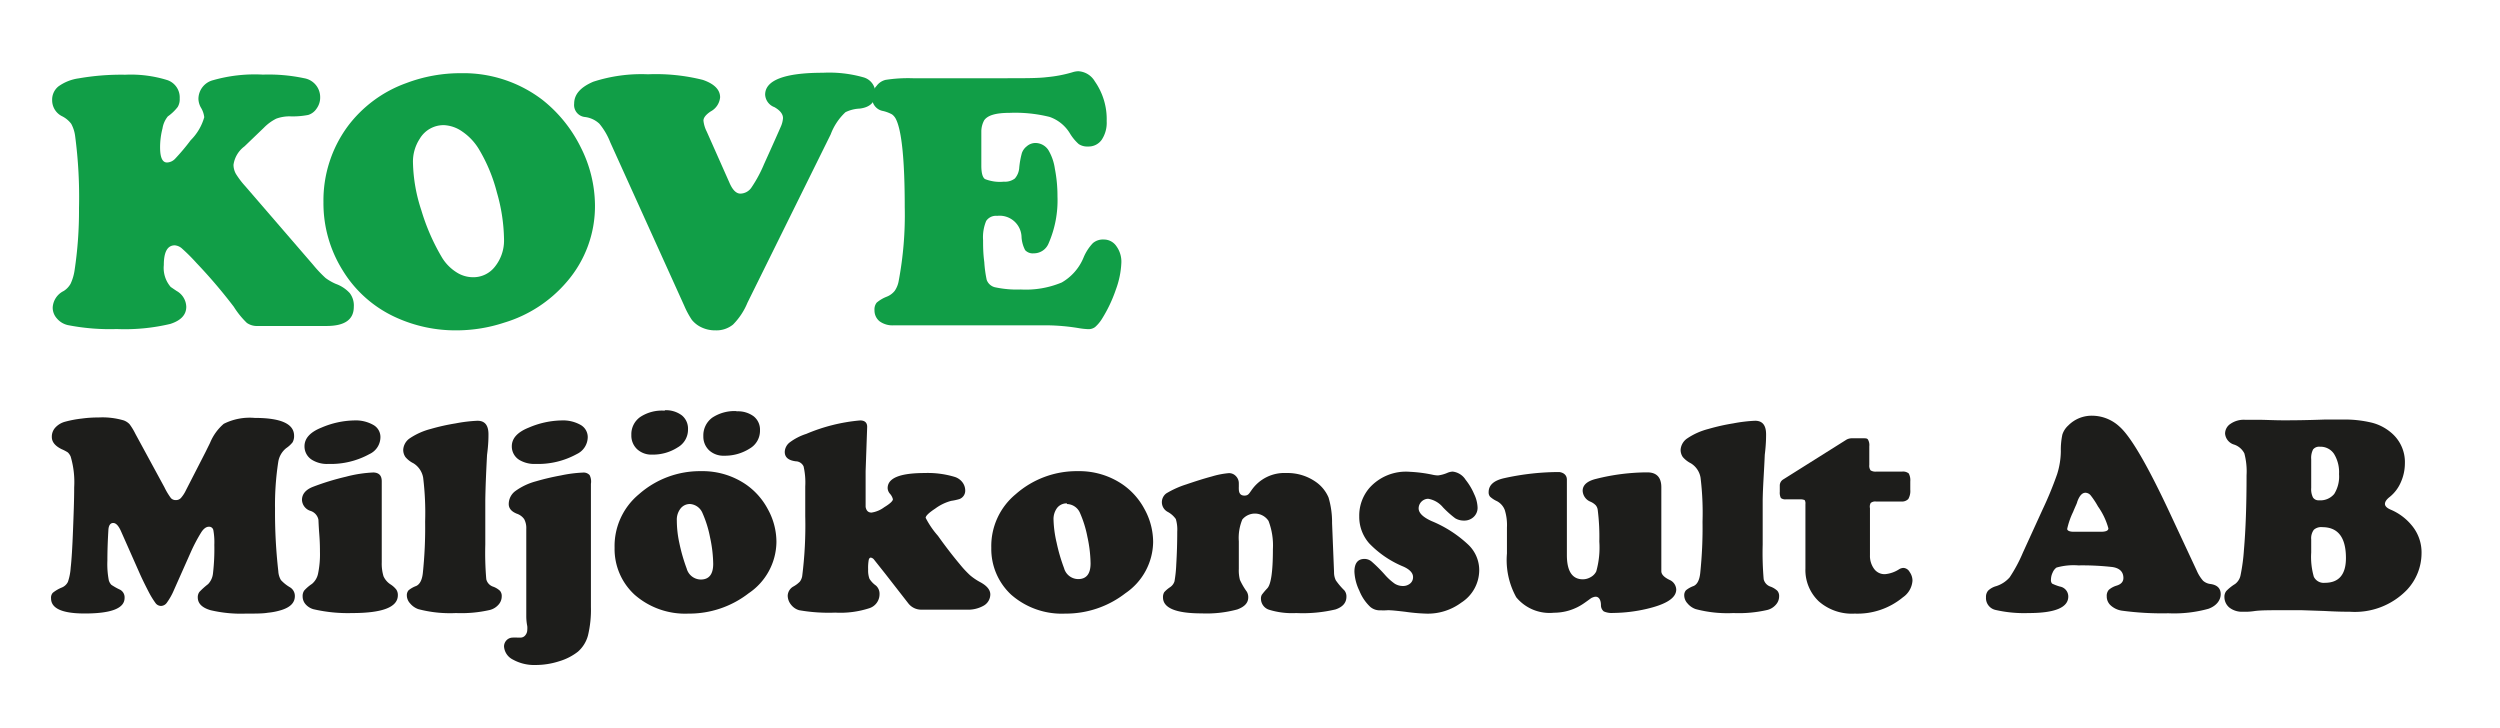 <svg id="Lager_1" data-name="Lager 1" xmlns="http://www.w3.org/2000/svg" viewBox="0 0 228.16 66.41"><title>kove logo</title><path d="M24.08,11.66l-1.77,1.7a2.53,2.53,0,0,0-1,1.68,1.72,1.72,0,0,0,.22.83A7.72,7.72,0,0,0,22.39,17l6.18,7.16a11.5,11.5,0,0,0,1.14,1.21,4.7,4.7,0,0,0,.94.54,3.17,3.17,0,0,1,1.27.84A1.86,1.86,0,0,1,32.29,28c0,1.17-.83,1.75-2.49,1.75H23.53a1.6,1.6,0,0,1-1-.28A7.73,7.73,0,0,1,21.34,28,47.46,47.46,0,0,0,17.93,24a16.7,16.7,0,0,0-1.3-1.3,1.12,1.12,0,0,0-.68-.31q-1,0-1,1.8a2.66,2.66,0,0,0,.63,2l.53.36A1.71,1.71,0,0,1,17,28c0,.73-.49,1.25-1.45,1.56a17.91,17.91,0,0,1-4.9.47,19.83,19.83,0,0,1-4.46-.36,1.84,1.84,0,0,1-1-.61,1.47,1.47,0,0,1-.38-1,1.78,1.78,0,0,1,1-1.5,1.86,1.86,0,0,0,.63-.66,4.36,4.36,0,0,0,.36-1.19A36.34,36.34,0,0,0,7.21,19a42.42,42.42,0,0,0-.35-6.56,3.17,3.17,0,0,0-.36-1.14,2.38,2.38,0,0,0-.81-.68,1.62,1.62,0,0,1-.93-1.47,1.55,1.55,0,0,1,.58-1.27,4.13,4.13,0,0,1,1.85-.73,22.52,22.52,0,0,1,4.23-.33,11.2,11.2,0,0,1,3.85.49A1.67,1.67,0,0,1,16.4,9a1.36,1.36,0,0,1-.18.76,4.13,4.13,0,0,1-.9.86,2.3,2.3,0,0,0-.49,1.1,6.94,6.94,0,0,0-.22,1.72c0,.93.21,1.39.63,1.39a1.06,1.06,0,0,0,.73-.33A19.05,19.05,0,0,0,17.4,12.8a4.83,4.83,0,0,0,1.24-2.1,2.12,2.12,0,0,0-.31-.89,1.74,1.74,0,0,1-.22-.76,1.77,1.77,0,0,1,1.33-1.73A13.89,13.89,0,0,1,24,6.81a15.63,15.63,0,0,1,3.76.33A1.75,1.75,0,0,1,29.22,8.9a1.69,1.69,0,0,1-.32,1,1.42,1.42,0,0,1-.77.59,7.38,7.38,0,0,1-1.61.13,3.52,3.52,0,0,0-1.31.21A4.24,4.24,0,0,0,24.08,11.66Z" fill="#119e47"/><path d="M42.08,6.68A11.87,11.87,0,0,1,49.5,9.11,12.62,12.62,0,0,1,53,13.44a11.86,11.86,0,0,1,1.3,5.29,10.54,10.54,0,0,1-2.58,7A12.06,12.06,0,0,1,46,29.45a13.92,13.92,0,0,1-4.34.7A13.08,13.08,0,0,1,36.2,29a11,11,0,0,1-4.94-4.35,11.54,11.54,0,0,1-1.74-6.2,11.4,11.4,0,0,1,2.23-6.94,11.54,11.54,0,0,1,5.34-3.93A13.93,13.93,0,0,1,42.08,6.68Zm-1.57,4.74a2.53,2.53,0,0,0-2.2,1.24,3.81,3.81,0,0,0-.62,2.2,14.69,14.69,0,0,0,.76,4.32,19.13,19.13,0,0,0,1.91,4.36,4.12,4.12,0,0,0,1.27,1.29,2.79,2.79,0,0,0,1.52.47,2.48,2.48,0,0,0,2-.94A3.81,3.81,0,0,0,46,21.88a16.12,16.12,0,0,0-.65-4.31,14.82,14.82,0,0,0-1.67-4A5.17,5.17,0,0,0,42.18,12,3.16,3.16,0,0,0,40.51,11.42Z" fill="#119e47"/><path d="M75.81,12.27,68.22,27.62a6.17,6.17,0,0,1-1.32,2,2.4,2.4,0,0,1-1.59.53,2.9,2.9,0,0,1-1.42-.34,2.49,2.49,0,0,1-.75-.62,7.77,7.77,0,0,1-.69-1.28L55.7,13a6.17,6.17,0,0,0-1-1.71,2.33,2.33,0,0,0-1.3-.61,1.1,1.1,0,0,1-1-1.22c0-.85.58-1.5,1.74-2a14.22,14.22,0,0,1,5-.68,17.57,17.57,0,0,1,5,.51c1,.34,1.58.87,1.58,1.59a1.63,1.63,0,0,1-.86,1.29q-.66.44-.66.84a2.85,2.85,0,0,0,.3,1l2.07,4.66c.29.68.63,1,1,1a1.24,1.24,0,0,0,1-.54,12.15,12.15,0,0,0,1.16-2.15c.87-1.92,1.37-3.05,1.52-3.4a2.3,2.3,0,0,0,.21-.8q0-.55-.78-1a1.29,1.29,0,0,1-.85-1.14c0-1.31,1.75-2,5.27-2a11.44,11.44,0,0,1,3.71.42,1.48,1.48,0,0,1,1.08,1.45c0,.81-.48,1.28-1.42,1.4a3.29,3.29,0,0,0-1.31.33A5.33,5.33,0,0,0,75.81,12.27Z" fill="#119e47"/><path d="M83.3,7.14h8.49c1.72,0,3,0,3.76-.1a11.93,11.93,0,0,0,2.31-.44,2,2,0,0,1,.54-.1,1.86,1.86,0,0,1,1.52.93A6,6,0,0,1,101,11.06a2.8,2.8,0,0,1-.45,1.69,1.45,1.45,0,0,1-1.25.62,1.41,1.41,0,0,1-.85-.22,4.23,4.23,0,0,1-.82-1,3.51,3.51,0,0,0-1.84-1.48,13,13,0,0,0-3.66-.37c-1.27,0-2,.23-2.31.68a2.15,2.15,0,0,0-.26,1c0,.41,0,1.45,0,3.13q0,1,.33,1.23a3.69,3.69,0,0,0,1.73.24,1.47,1.47,0,0,0,1-.29,1.65,1.65,0,0,0,.4-1,8,8,0,0,1,.24-1.32,1.34,1.34,0,0,1,.45-.62,1.2,1.2,0,0,1,.81-.3,1.42,1.42,0,0,1,1.16.65,4.58,4.58,0,0,1,.59,1.69,13.11,13.11,0,0,1,.24,2.54,9.81,9.81,0,0,1-.81,4.28,1.45,1.45,0,0,1-1.36.91.94.94,0,0,1-.78-.29,2.92,2.92,0,0,1-.33-1.2A2,2,0,0,0,91,19.7a1.07,1.07,0,0,0-1,.47,3.88,3.88,0,0,0-.28,1.75c0,.52,0,1.18.11,2a11.07,11.07,0,0,0,.22,1.62,1.06,1.06,0,0,0,.82.69,9.44,9.44,0,0,0,2.29.19,8.5,8.5,0,0,0,3.74-.64,4.67,4.67,0,0,0,2-2.3,4.3,4.3,0,0,1,.84-1.29,1.41,1.41,0,0,1,1-.33,1.37,1.37,0,0,1,1.14.6,2.4,2.4,0,0,1,.46,1.51,8,8,0,0,1-.51,2.48,12.75,12.75,0,0,1-1.26,2.65,3.34,3.34,0,0,1-.63.75,1,1,0,0,1-.63.19,6.72,6.72,0,0,1-.9-.1,18.83,18.83,0,0,0-2.83-.25h-14a2,2,0,0,1-1.31-.37,1.27,1.27,0,0,1-.46-1,1,1,0,0,1,.2-.7,3.22,3.22,0,0,1,.91-.54,1.75,1.75,0,0,0,.73-.53,2.26,2.26,0,0,0,.37-.92,32.45,32.45,0,0,0,.55-6.73c0-4.25-.27-6.93-.79-8a1.2,1.2,0,0,0-.37-.46,3.25,3.25,0,0,0-.82-.31,1.21,1.21,0,0,1-1-1.26A1.51,1.51,0,0,1,80,7.84a1.45,1.45,0,0,1,.82-.55A13.39,13.39,0,0,1,83.3,7.14Z" fill="#119e47"/><path d="M17.39,50.44l-1.52,3.42A5.83,5.83,0,0,1,15.23,55a.67.67,0,0,1-.53.3.63.63,0,0,1-.49-.24A7.8,7.8,0,0,1,13.56,54c-.33-.64-.61-1.21-.83-1.71l-1.67-3.77c-.23-.53-.47-.79-.73-.79s-.42.22-.44.67c-.06,1-.09,1.92-.09,2.77a7.77,7.77,0,0,0,.13,1.79,1,1,0,0,0,.23.41,5.74,5.74,0,0,0,.8.45.79.79,0,0,1,.41.75c0,.95-1.21,1.42-3.64,1.42-2.05,0-3.07-.46-3.07-1.38a.66.66,0,0,1,.16-.51,3.28,3.28,0,0,1,.82-.48,1.06,1.06,0,0,0,.56-.52,5,5,0,0,0,.25-1.28c.08-.68.15-1.79.21-3.34s.11-2.86.11-4a8.23,8.23,0,0,0-.32-2.81,1.15,1.15,0,0,0-.26-.38A3.65,3.65,0,0,0,5.64,41c-.6-.29-.91-.66-.91-1.12A1.22,1.22,0,0,1,5.07,39a1.87,1.87,0,0,1,.9-.52,10,10,0,0,1,1.49-.28A11.22,11.22,0,0,1,9,38.1a6.87,6.87,0,0,1,2.3.27,1.42,1.42,0,0,1,.52.34,5.58,5.58,0,0,1,.54.89L15,44.46a6.12,6.12,0,0,0,.6,1,.59.59,0,0,0,.46.18.61.61,0,0,0,.45-.19,3,3,0,0,0,.46-.71l1.79-3.49c.22-.45.37-.74.43-.88a4.58,4.58,0,0,1,1.23-1.69,5.27,5.27,0,0,1,2.82-.54c2.4,0,3.6.54,3.6,1.63a1.16,1.16,0,0,1-.14.6,2.62,2.62,0,0,1-.58.53,2,2,0,0,0-.73,1.29,25.8,25.8,0,0,0-.29,4.26,47.19,47.19,0,0,0,.3,5.68,1.76,1.76,0,0,0,.24.81,3.52,3.52,0,0,0,.81.65.92.92,0,0,1,.46.81c0,.59-.39,1-1.18,1.26a5.93,5.93,0,0,1-1.28.26C24,56,23.35,56,22.42,56a12.05,12.05,0,0,1-3.2-.31q-1.17-.34-1.17-1.17a.8.8,0,0,1,.15-.5,6.88,6.88,0,0,1,.79-.71,1.65,1.65,0,0,0,.45-1,19.07,19.07,0,0,0,.12-2.59,6.22,6.22,0,0,0-.09-1.34.39.39,0,0,0-.4-.31c-.24,0-.47.16-.69.49A15,15,0,0,0,17.39,50.44Z" fill="#1d1d1b"/><path d="M34.84,43.93v7.38A4,4,0,0,0,35,52.59a1.73,1.73,0,0,0,.65.75,2.08,2.08,0,0,1,.52.47.9.9,0,0,1,.14.51c0,1.09-1.39,1.63-4.16,1.63a13.91,13.91,0,0,1-3.54-.35,1.5,1.5,0,0,1-.72-.45,1.08,1.08,0,0,1-.27-.72.88.88,0,0,1,.14-.53,3.65,3.65,0,0,1,.71-.61,1.65,1.65,0,0,0,.56-.95,8.7,8.7,0,0,0,.17-2c0-.28,0-.8-.06-1.57s-.07-1.21-.08-1.34a1.06,1.06,0,0,0-.71-.8,1.1,1.1,0,0,1-.79-1c0-.54.34-.94,1-1.2a23.07,23.07,0,0,1,3-.92,11.75,11.75,0,0,1,2.52-.39C34.6,43.14,34.84,43.41,34.84,43.93Zm-2.52-5.56a3.26,3.26,0,0,1,1.75.41,1.26,1.26,0,0,1,.65,1.11,1.71,1.71,0,0,1-1,1.55,7.32,7.32,0,0,1-3.74.9A2.62,2.62,0,0,1,28.53,42a1.44,1.44,0,0,1-.74-1.27q0-1.09,1.56-1.71A7.92,7.92,0,0,1,32.32,38.37Z" fill="#1d1d1b"/><path d="M44.29,45.63v4.08a28.13,28.13,0,0,0,.09,3.15.94.94,0,0,0,.62.68,1.81,1.81,0,0,1,.63.38.73.73,0,0,1,.16.51,1.13,1.13,0,0,1-.3.76,1.56,1.56,0,0,1-.79.48,11.69,11.69,0,0,1-3.09.28,11.32,11.32,0,0,1-3.44-.36,1.72,1.72,0,0,1-.74-.52,1.09,1.09,0,0,1-.3-.73.68.68,0,0,1,.16-.47,2.41,2.41,0,0,1,.69-.39c.33-.15.54-.54.61-1.18a39.83,39.83,0,0,0,.21-4.7,26.55,26.55,0,0,0-.18-4,1.93,1.93,0,0,0-.89-1.32,2.24,2.24,0,0,1-.73-.57,1.15,1.15,0,0,1-.2-.67A1.36,1.36,0,0,1,37.4,40a6.23,6.23,0,0,1,1.9-.85,19.21,19.21,0,0,1,2.28-.51,13.43,13.43,0,0,1,2-.24c.67,0,1,.41,1,1.24,0,.27,0,.9-.13,1.87C44.37,43,44.31,44.37,44.29,45.63Z" fill="#1d1d1b"/><path d="M53.93,44.15V55.4A10,10,0,0,1,53.66,58a3,3,0,0,1-.91,1.47,5.14,5.14,0,0,1-1.72.88,7,7,0,0,1-2.15.34,4,4,0,0,1-2.08-.5A1.44,1.44,0,0,1,46,59a.81.81,0,0,1,.23-.57.78.78,0,0,1,.57-.24,2.41,2.41,0,0,1,.41,0l.31,0a.55.55,0,0,0,.42-.21.76.76,0,0,0,.18-.48,1.86,1.86,0,0,0,0-.36,4.61,4.61,0,0,1-.09-.88V48.27a1.73,1.73,0,0,0-.19-.89,1.35,1.35,0,0,0-.68-.5c-.49-.2-.73-.49-.73-.88A1.48,1.48,0,0,1,47,44.84a5.68,5.68,0,0,1,1.9-.91,22.52,22.52,0,0,1,2.29-.54,12,12,0,0,1,2-.26.74.74,0,0,1,.62.23A1.29,1.29,0,0,1,53.93,44.15Zm-2.69-5.78a3.28,3.28,0,0,1,1.75.41,1.28,1.28,0,0,1,.65,1.11,1.73,1.73,0,0,1-1,1.55,7.33,7.33,0,0,1-3.75.9A2.69,2.69,0,0,1,47.44,42a1.44,1.44,0,0,1-.73-1.27q0-1.09,1.56-1.71A7.92,7.92,0,0,1,51.24,38.37Z" fill="#1d1d1b"/><path d="M64,43a7,7,0,0,1,4.07,1.21,6.36,6.36,0,0,1,2,2.25,6.17,6.17,0,0,1,.79,3,5.71,5.71,0,0,1-2.53,4.68A8.85,8.85,0,0,1,62.83,56a7,7,0,0,1-4.91-1.72A5.66,5.66,0,0,1,56.09,50a6.14,6.14,0,0,1,2.23-4.9A8.41,8.41,0,0,1,64,43Zm-3.33-5.56a2.4,2.4,0,0,1,1.56.47,1.55,1.55,0,0,1,.56,1.26,1.86,1.86,0,0,1-.94,1.66,4.18,4.18,0,0,1-2.33.66A1.92,1.92,0,0,1,58.15,41a1.7,1.7,0,0,1-.53-1.3,1.92,1.92,0,0,1,.82-1.65A3.6,3.6,0,0,1,60.67,37.48ZM63,46a1.07,1.07,0,0,0-.89.41,1.65,1.65,0,0,0-.34,1.1A9.76,9.76,0,0,0,62,49.56a16,16,0,0,0,.67,2.33,1.35,1.35,0,0,0,1.29,1c.75,0,1.13-.48,1.13-1.43a12.08,12.08,0,0,0-.29-2.43,10.17,10.17,0,0,0-.69-2.21A1.33,1.33,0,0,0,63,46Zm4.23-8.46a2.4,2.4,0,0,1,1.56.46,1.55,1.55,0,0,1,.57,1.27,1.87,1.87,0,0,1-.93,1.66,4.21,4.21,0,0,1-2.34.66,1.92,1.92,0,0,1-1.37-.49,1.72,1.72,0,0,1-.53-1.3A2,2,0,0,1,65,38.12,3.67,3.67,0,0,1,67.21,37.52Z" fill="#1d1d1b"/><path d="M79.14,39,79,43c0,.39,0,1,0,1.75s0,1.36,0,1.51c.06.35.24.52.54.52a2.56,2.56,0,0,0,1.16-.49c.53-.32.79-.57.79-.73a1.17,1.17,0,0,0-.28-.51.84.84,0,0,1-.2-.5c0-.92,1.12-1.38,3.38-1.38a8.5,8.5,0,0,1,2.76.36,1.42,1.42,0,0,1,.68.48,1.24,1.24,0,0,1,.26.74.81.81,0,0,1-.54.8,5.18,5.18,0,0,1-.74.16,4.3,4.3,0,0,0-1.45.7c-.59.39-.88.67-.88.85A7.89,7.89,0,0,0,85.6,48.9c.71,1,1.38,1.86,2,2.6a9.5,9.5,0,0,0,.93,1,5.3,5.3,0,0,0,.93.63c.61.33.92.7.92,1.13a1.19,1.19,0,0,1-.58,1,2.88,2.88,0,0,1-1.58.38H84.11a1.49,1.49,0,0,1-1.21-.57l-2.11-2.71q-.84-1.06-1-1.26a.49.49,0,0,0-.31-.21c-.1,0-.17.08-.2.23a4.22,4.22,0,0,0-.05.86,2.19,2.19,0,0,0,.12.84,2.15,2.15,0,0,0,.59.62,1,1,0,0,1,.33.79,1.34,1.34,0,0,1-.94,1.28,8.54,8.54,0,0,1-3.1.4,15.59,15.59,0,0,1-3.3-.22,1.43,1.43,0,0,1-.74-.51,1.32,1.32,0,0,1-.3-.82,1,1,0,0,1,.53-.84,2.48,2.48,0,0,0,.58-.44,1.18,1.18,0,0,0,.21-.49,36.69,36.69,0,0,0,.28-5.48V44.39a6.64,6.64,0,0,0-.15-1.82.8.8,0,0,0-.72-.47c-.69-.09-1-.38-1-.86a1.15,1.15,0,0,1,.46-.87,5.09,5.09,0,0,1,1.5-.77,16.14,16.14,0,0,1,4.92-1.23C78.93,38.37,79.16,38.58,79.14,39Z" fill="#1d1d1b"/><path d="M98.38,43a7,7,0,0,1,4.07,1.21,6.36,6.36,0,0,1,2,2.25,6.27,6.27,0,0,1,.79,3,5.74,5.74,0,0,1-2.53,4.68A8.85,8.85,0,0,1,97.21,56a7,7,0,0,1-4.92-1.72A5.69,5.69,0,0,1,90.47,50a6.14,6.14,0,0,1,2.23-4.9A8.41,8.41,0,0,1,98.38,43Zm-1,2.94a1.1,1.1,0,0,0-.9.41,1.7,1.7,0,0,0-.33,1.1,10.31,10.31,0,0,0,.28,2.07,15.91,15.91,0,0,0,.68,2.33,1.35,1.35,0,0,0,1.29,1c.75,0,1.13-.48,1.13-1.43a12.08,12.08,0,0,0-.29-2.43,10.17,10.17,0,0,0-.69-2.21A1.33,1.33,0,0,0,97.36,46Z" fill="#1d1d1b"/><path d="M121.57,47.74l.18,4.47a1.67,1.67,0,0,0,.16.75,6.26,6.26,0,0,0,.78.92.86.86,0,0,1,.19.58c0,.55-.34.94-1,1.16a13,13,0,0,1-3.58.33,7.13,7.13,0,0,1-2.47-.3,1.06,1.06,0,0,1-.75-1,.7.7,0,0,1,.08-.37,6.72,6.72,0,0,1,.5-.59c.34-.36.51-1.54.51-3.56a6.27,6.27,0,0,0-.4-2.59,1.49,1.49,0,0,0-2.39-.13,4.37,4.37,0,0,0-.32,2v2.51a3.43,3.43,0,0,0,.1,1,6.21,6.21,0,0,0,.63,1.08,1,1,0,0,1,.13.52c0,.5-.34.86-1,1.1a10.68,10.68,0,0,1-3.25.36c-2.35,0-3.53-.49-3.53-1.46a.86.86,0,0,1,.11-.47,2.7,2.7,0,0,1,.52-.45,1,1,0,0,0,.42-.55,11.58,11.58,0,0,0,.16-1.53c.06-1,.09-2,.09-3a3.35,3.35,0,0,0-.13-1.15,2.15,2.15,0,0,0-.77-.67,1,1,0,0,1-.1-1.67,8.43,8.43,0,0,1,1.82-.82c.82-.28,1.6-.53,2.35-.73a7.46,7.46,0,0,1,1.55-.3.85.85,0,0,1,.64.28.92.92,0,0,1,.26.66s0,.14,0,.32a1.21,1.21,0,0,0,0,.18c0,.41.17.61.51.61s.41-.16.64-.48a3.64,3.64,0,0,1,3.18-1.58,4.5,4.5,0,0,1,2.74.84,3.31,3.31,0,0,1,1.12,1.4A7.92,7.92,0,0,1,121.57,47.74Z" fill="#1d1d1b"/><path d="M128.69,43.06a12.72,12.72,0,0,1,2.07.27,2.58,2.58,0,0,0,.48.06,3.13,3.13,0,0,0,.84-.23,1.38,1.38,0,0,1,.5-.12,1.61,1.61,0,0,1,1.18.75,5.6,5.6,0,0,1,.78,1.31,3.08,3.08,0,0,1,.31,1.23,1.13,1.13,0,0,1-.36.85,1.23,1.23,0,0,1-.88.33,1.52,1.52,0,0,1-.8-.21,9.1,9.1,0,0,1-1.12-1,2.23,2.23,0,0,0-1.35-.78.89.89,0,0,0-.87.87c0,.42.39.81,1.19,1.17A11,11,0,0,1,134,49.71a3.21,3.21,0,0,1,1,2.36A3.53,3.53,0,0,1,133.36,55a5.12,5.12,0,0,1-3.26,1,16.73,16.73,0,0,1-1.8-.16c-.82-.1-1.28-.14-1.39-.14a1.89,1.89,0,0,0-.38,0,5.17,5.17,0,0,1-.53,0,1.33,1.33,0,0,1-.94-.31,4.11,4.11,0,0,1-1-1.48,4.39,4.39,0,0,1-.45-1.73c0-.78.31-1.17.92-1.17a1,1,0,0,1,.65.24,13.53,13.53,0,0,1,1.25,1.25,5.13,5.13,0,0,0,.86.77,1.41,1.41,0,0,0,.74.21,1,1,0,0,0,.67-.23.73.73,0,0,0,.26-.59c0-.38-.33-.73-1-1a9.17,9.17,0,0,1-3-2.07,3.66,3.66,0,0,1-.91-2.46,3.87,3.87,0,0,1,.93-2.6A4.47,4.47,0,0,1,128.69,43.06Z" fill="#1d1d1b"/><path d="M143,43.78v6.88c0,1.47.49,2.21,1.46,2.21a1.43,1.43,0,0,0,.73-.21,1.19,1.19,0,0,0,.49-.51,8,8,0,0,0,.28-2.72,19.35,19.35,0,0,0-.14-2.85.85.85,0,0,0-.18-.46,1.49,1.49,0,0,0-.48-.33,1.13,1.13,0,0,1-.72-1c0-.52.41-.89,1.24-1.09a19.33,19.33,0,0,1,4.66-.59c.85,0,1.28.46,1.28,1.36,0,.1,0,.29,0,.57s0,.91,0,1.49v5.6c0,.29.25.55.74.79a1,1,0,0,1,.62.88c0,.77-.9,1.35-2.7,1.77a14,14,0,0,1-3.08.37,1.76,1.76,0,0,1-.83-.14.71.71,0,0,1-.26-.55c0-.52-.2-.79-.48-.79a.64.64,0,0,0-.28.07c-.09,0-.34.22-.78.52a4.79,4.79,0,0,1-2.75.87,3.94,3.94,0,0,1-3.44-1.41,7,7,0,0,1-.85-4c0-.69,0-1.29,0-1.78v-.58a4.63,4.63,0,0,0-.2-1.61,1.53,1.53,0,0,0-.71-.8,2.47,2.47,0,0,1-.63-.41.6.6,0,0,1-.13-.42c0-.64.48-1.07,1.46-1.28a23.29,23.29,0,0,1,5-.55C142.71,43.14,143,43.36,143,43.78Z" fill="#1d1d1b"/><path d="M160.87,45.63v4.08a28.13,28.13,0,0,0,.09,3.15.94.94,0,0,0,.63.68,1.85,1.85,0,0,1,.62.38.73.73,0,0,1,.16.51,1.13,1.13,0,0,1-.3.76,1.51,1.51,0,0,1-.79.48,11.65,11.65,0,0,1-3.08.28,11.28,11.28,0,0,1-3.44-.36,1.69,1.69,0,0,1-.75-.52,1.09,1.09,0,0,1-.3-.73.68.68,0,0,1,.16-.47,2.36,2.36,0,0,1,.7-.39c.33-.15.53-.54.6-1.18a39.83,39.83,0,0,0,.21-4.7,26.55,26.55,0,0,0-.18-4,1.9,1.9,0,0,0-.89-1.32,2.36,2.36,0,0,1-.73-.57,1.15,1.15,0,0,1-.2-.67A1.36,1.36,0,0,1,154,40a6.19,6.19,0,0,1,1.91-.85,18.55,18.55,0,0,1,2.27-.51,13.56,13.56,0,0,1,2-.24c.67,0,1,.41,1,1.24,0,.27,0,.9-.12,1.87C161,43,160.89,44.37,160.87,45.63Z" fill="#1d1d1b"/><path d="M170.66,46.38v4.29a2,2,0,0,0,.38,1.25,1.17,1.17,0,0,0,1,.48,2.82,2.82,0,0,0,1.3-.46.82.82,0,0,1,.38-.11.69.69,0,0,1,.56.37,1.36,1.36,0,0,1,.26.8,2,2,0,0,1-.87,1.51A6.5,6.5,0,0,1,169.27,56,4.58,4.58,0,0,1,166,54.89a3.93,3.93,0,0,1-1.23-3V46a.57.57,0,0,0-.07-.36s-.16-.07-.36-.07H163a.65.65,0,0,1-.47-.12,1.09,1.09,0,0,1-.1-.57v-.55a.65.65,0,0,1,.29-.56l5.82-3.66a1.07,1.07,0,0,1,.53-.11h1c.21,0,.35,0,.42.14a1,1,0,0,1,.11.58v1.71a.72.72,0,0,0,.12.5.87.87,0,0,0,.52.11h2.35a.82.82,0,0,1,.61.17,1.32,1.32,0,0,1,.14.73v.75a1.47,1.47,0,0,1-.18.85.8.8,0,0,1-.65.23h-2.3a.66.66,0,0,0-.48.13A.69.69,0,0,0,170.66,46.38Z" fill="#1d1d1b"/><path d="M198.08,46.93l2.4,5.14a3.5,3.5,0,0,0,.58.93,1.23,1.23,0,0,0,.69.3c.61.09.92.4.92.93s-.37,1.06-1.12,1.33a11.7,11.7,0,0,1-3.66.41,27.23,27.23,0,0,1-4.25-.24,1.94,1.94,0,0,1-1-.47,1.09,1.09,0,0,1-.37-.84.82.82,0,0,1,.19-.59,1.93,1.93,0,0,1,.73-.39q.6-.19.6-.69c0-.56-.34-.9-1-1a24.49,24.49,0,0,0-3.11-.15,5.68,5.68,0,0,0-2,.2,1.09,1.09,0,0,0-.35.46,1.52,1.52,0,0,0-.15.63.48.48,0,0,0,.1.37,4.43,4.43,0,0,0,.71.27.92.92,0,0,1,.77.91c0,1-1.2,1.51-3.62,1.51a11.69,11.69,0,0,1-3-.28,1.11,1.11,0,0,1-.89-1.16.86.86,0,0,1,.2-.61,1.7,1.7,0,0,1,.71-.4,2.72,2.72,0,0,0,1.25-.81,13.58,13.58,0,0,0,1.21-2.26l1.79-3.92a32.91,32.91,0,0,0,1.33-3.23,7.19,7.19,0,0,0,.34-2.1,6.69,6.69,0,0,1,.14-1.52,1.91,1.91,0,0,1,.54-.83,3,3,0,0,1,2.23-.89,3.7,3.7,0,0,1,2.45,1Q195,40.32,198.08,46.93Zm-8.83,1.6h2.49c.45,0,.68-.1.68-.31a6.36,6.36,0,0,0-.95-2,7.31,7.31,0,0,0-.66-1,.64.64,0,0,0-.48-.25c-.31,0-.56.28-.76.85,0,.08-.16.38-.37.9a7,7,0,0,0-.54,1.55C188.66,48.42,188.86,48.53,189.25,48.53Z" fill="#1d1d1b"/><path d="M210.06,55.69h-1.7c-1.2,0-2.07,0-2.62.08s-.84.06-1.05.06a1.86,1.86,0,0,1-1.24-.39,1.25,1.25,0,0,1-.44-.94.85.85,0,0,1,.17-.56,4,4,0,0,1,.8-.64,1.31,1.31,0,0,0,.5-.79,17,17,0,0,0,.31-2.32q.24-2.76.24-6.81a6.39,6.39,0,0,0-.2-2,1.62,1.62,0,0,0-.92-.8,1.15,1.15,0,0,1-.84-1,1.07,1.07,0,0,1,.51-.91,2.13,2.13,0,0,1,1.28-.36c.29,0,.66,0,1.11,0,.74,0,1.55.05,2.41.05.64,0,1.88,0,3.75-.07l1.58,0a10.64,10.64,0,0,1,2.73.28,4.36,4.36,0,0,1,1.79.92,3.5,3.5,0,0,1,1.25,2.81,4.24,4.24,0,0,1-.37,1.71,3.49,3.49,0,0,1-1,1.33c-.3.23-.45.45-.45.65s.18.38.54.53a5,5,0,0,1,1.89,1.41A3.84,3.84,0,0,1,221,50.5a4.91,4.91,0,0,1-1.33,3.33,6.6,6.6,0,0,1-5.22,2c-.31,0-1.08,0-2.31-.07Zm.87-13.78v2.62a1.69,1.69,0,0,0,.16.87.6.6,0,0,0,.55.26,1.64,1.64,0,0,0,1.39-.58,3,3,0,0,0,.44-1.81,3.18,3.18,0,0,0-.46-1.85,1.48,1.48,0,0,0-1.29-.65.7.7,0,0,0-.62.25A1.69,1.69,0,0,0,210.93,41.91Zm0,7.32v1.2a6.5,6.5,0,0,0,.24,2.21,1,1,0,0,0,1,.55c1.29,0,1.93-.76,1.93-2.26q0-2.82-2.16-2.82a1,1,0,0,0-.77.24A1.3,1.3,0,0,0,210.93,49.23Z" fill="#1d1d1b"/></svg>